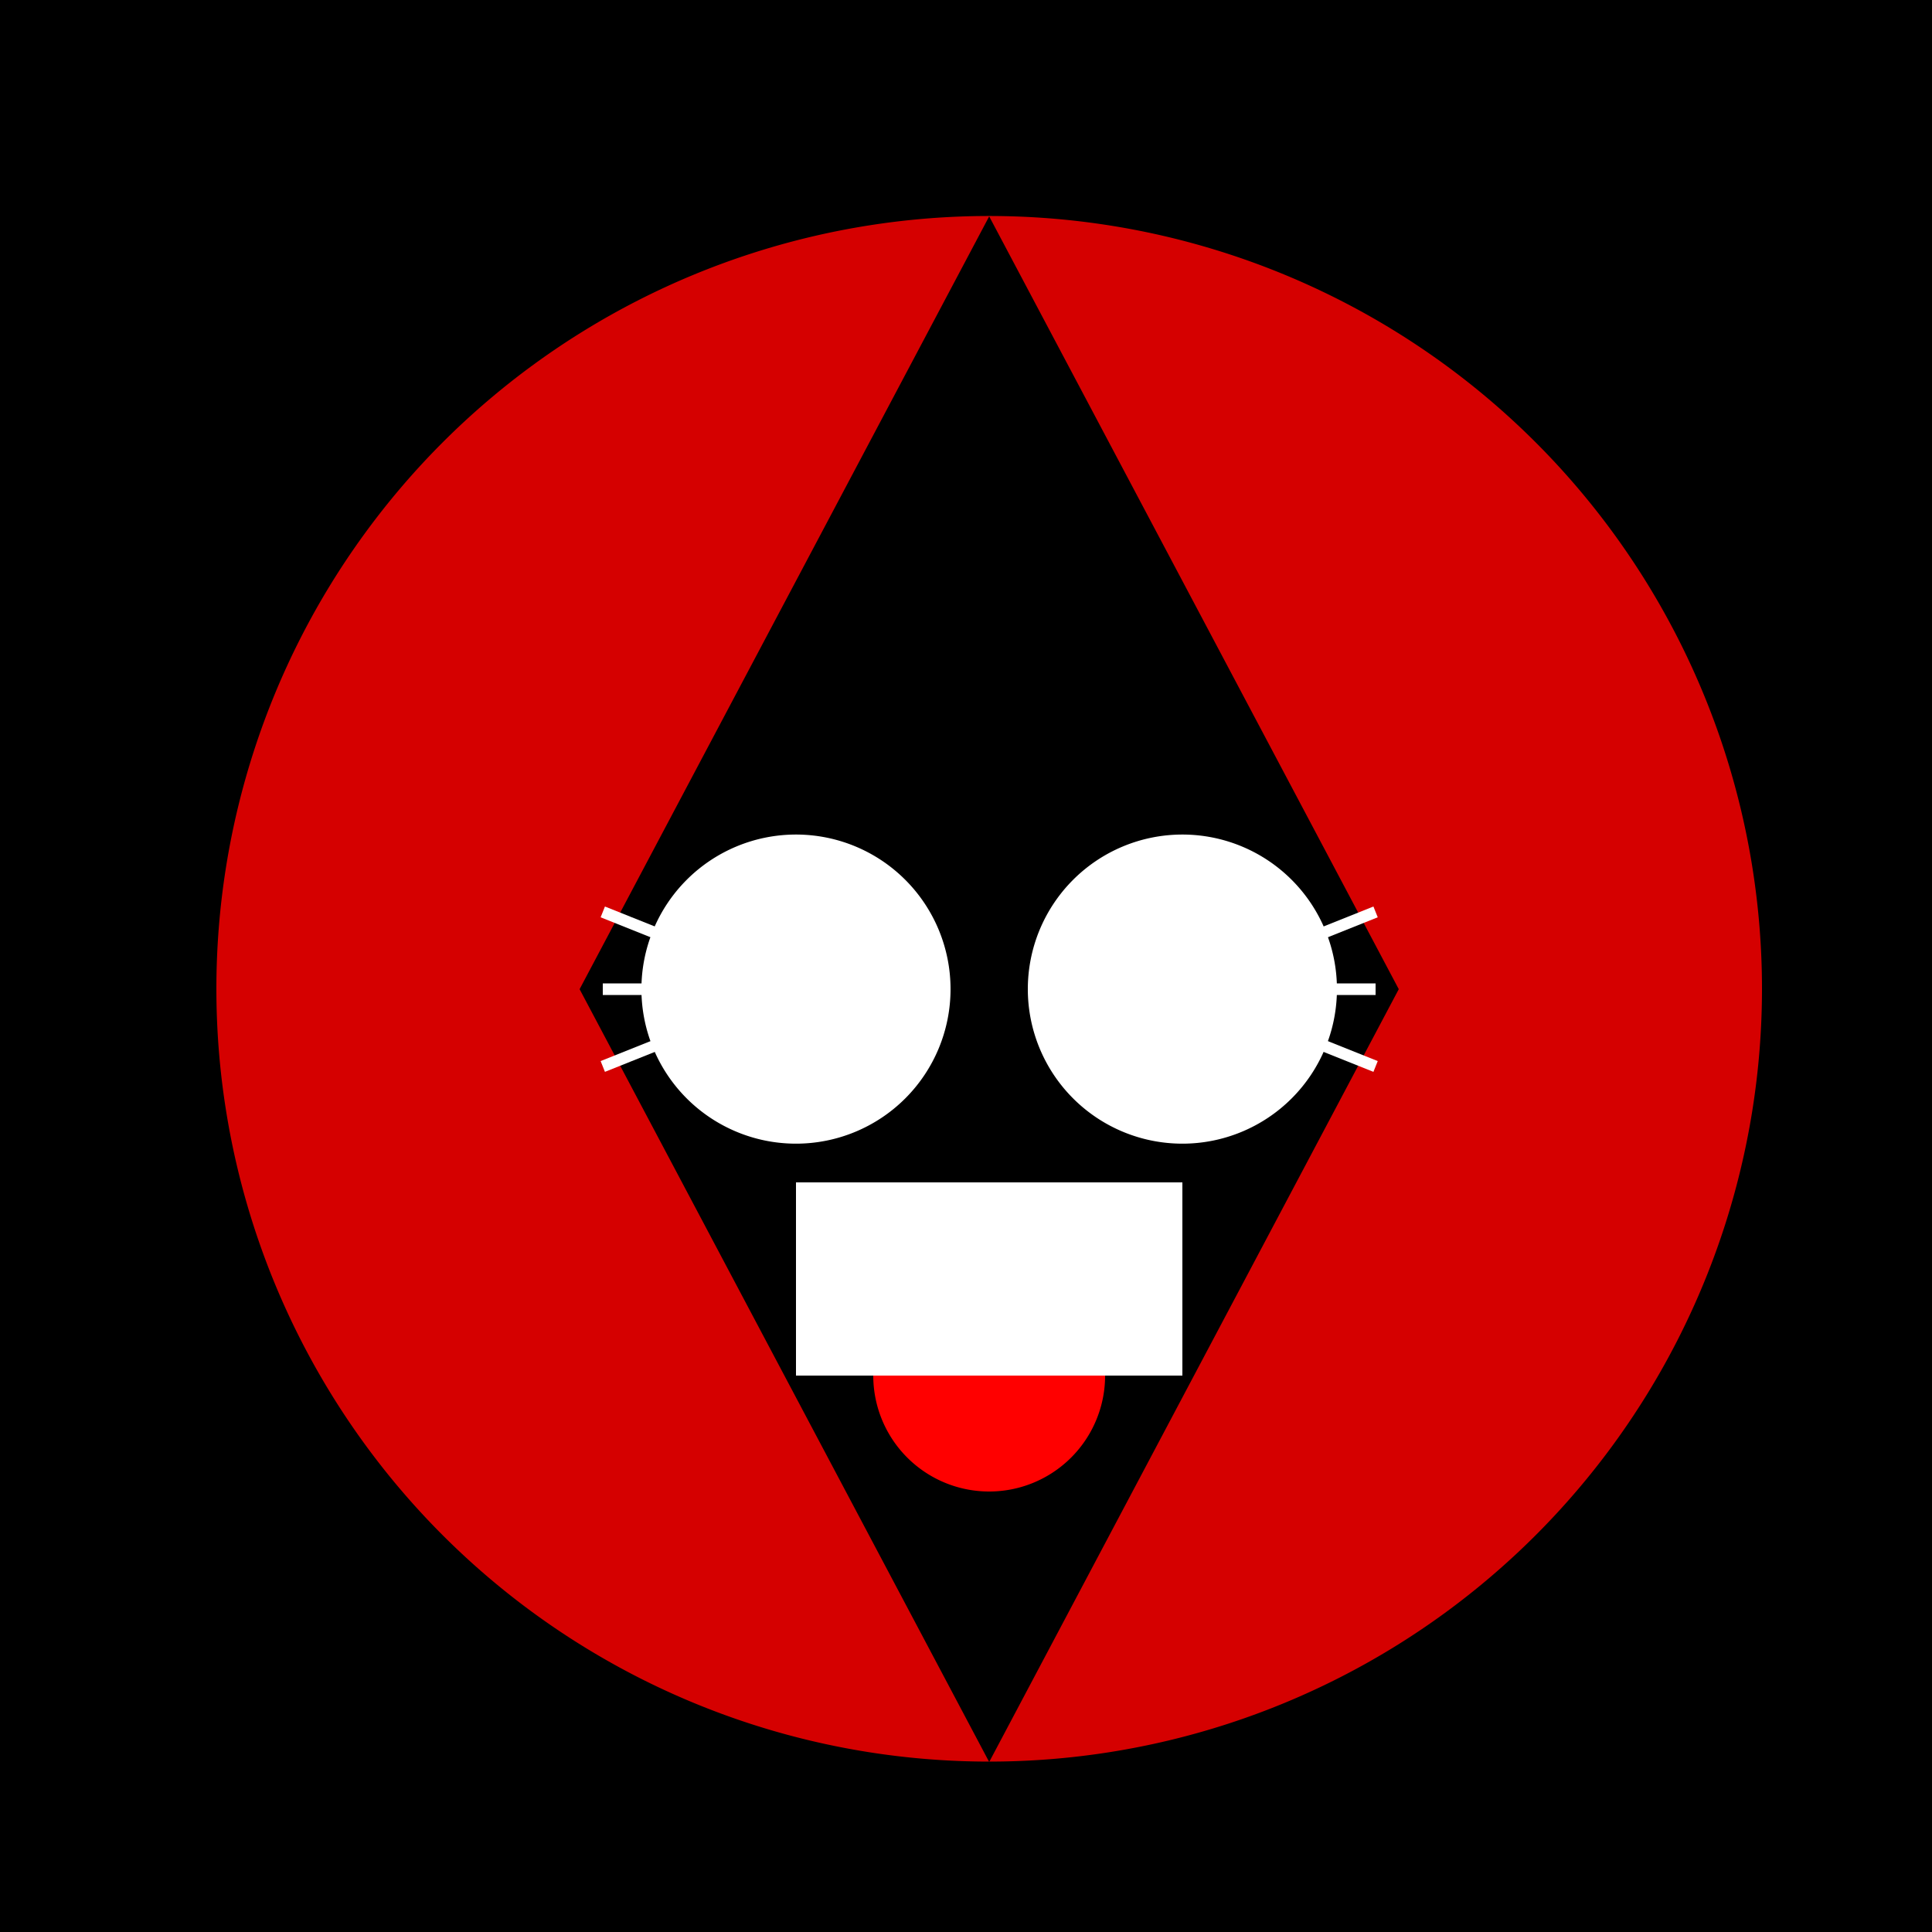 <!--

Generated by DrawGPT.
Free, open source, AI generated images in SVG, PNG, and HTML Canvas format.
https://drawgpt.ai

Created: 2024-01-16T14:43:06.987Z
Link: https://drawgpt.ai/prompt/142430/

-->
<svg xmlns="http://www.w3.org/2000/svg" xmlns:xlink="http://www.w3.org/1999/xlink" width="500" height="500"><defs/><g><rect fill="#000000" stroke="none" x="0" y="0" width="512" height="512"/><path fill="#d50000" stroke="none" paint-order="stroke fill markers" d=" M 456 256 A 200 200 0 1 1 456 255.8"/><path fill="#000000" stroke="none" paint-order="stroke fill markers" d=" M 256 56 L 150 256 L 256 456 L 362 256"/><path fill="#ffffff" stroke="none" paint-order="stroke fill markers" d=" M 246 256 A 40 40 0 1 1 246 255.96"/><path fill="#ffffff" stroke="none" paint-order="stroke fill markers" d=" M 346 256 A 40 40 0 1 1 346 255.96"/><path fill="#ffffff" stroke="none" paint-order="stroke fill markers" d=" M 206 306 L 206 356 L 256 356 L 306 356 L 306 306"/><path fill="#ffffff" stroke="none" paint-order="stroke fill markers" d=" M 306 306 A 50 50 0 0 1 206 306"/><path fill="#ff0000" stroke="none" paint-order="stroke fill markers" d=" M 286 356 A 30 30 0 0 1 226 356"/><path fill="none" stroke="#ffffff" paint-order="fill stroke markers" d=" M 206 256 L 156 236 M 206 256 L 156 256 M 206 256 L 156 276 M 306 256 L 356 236 M 306 256 L 356 256 M 306 256 L 356 276" stroke-miterlimit="10" stroke-width="3" stroke-dasharray=""/></g></svg>